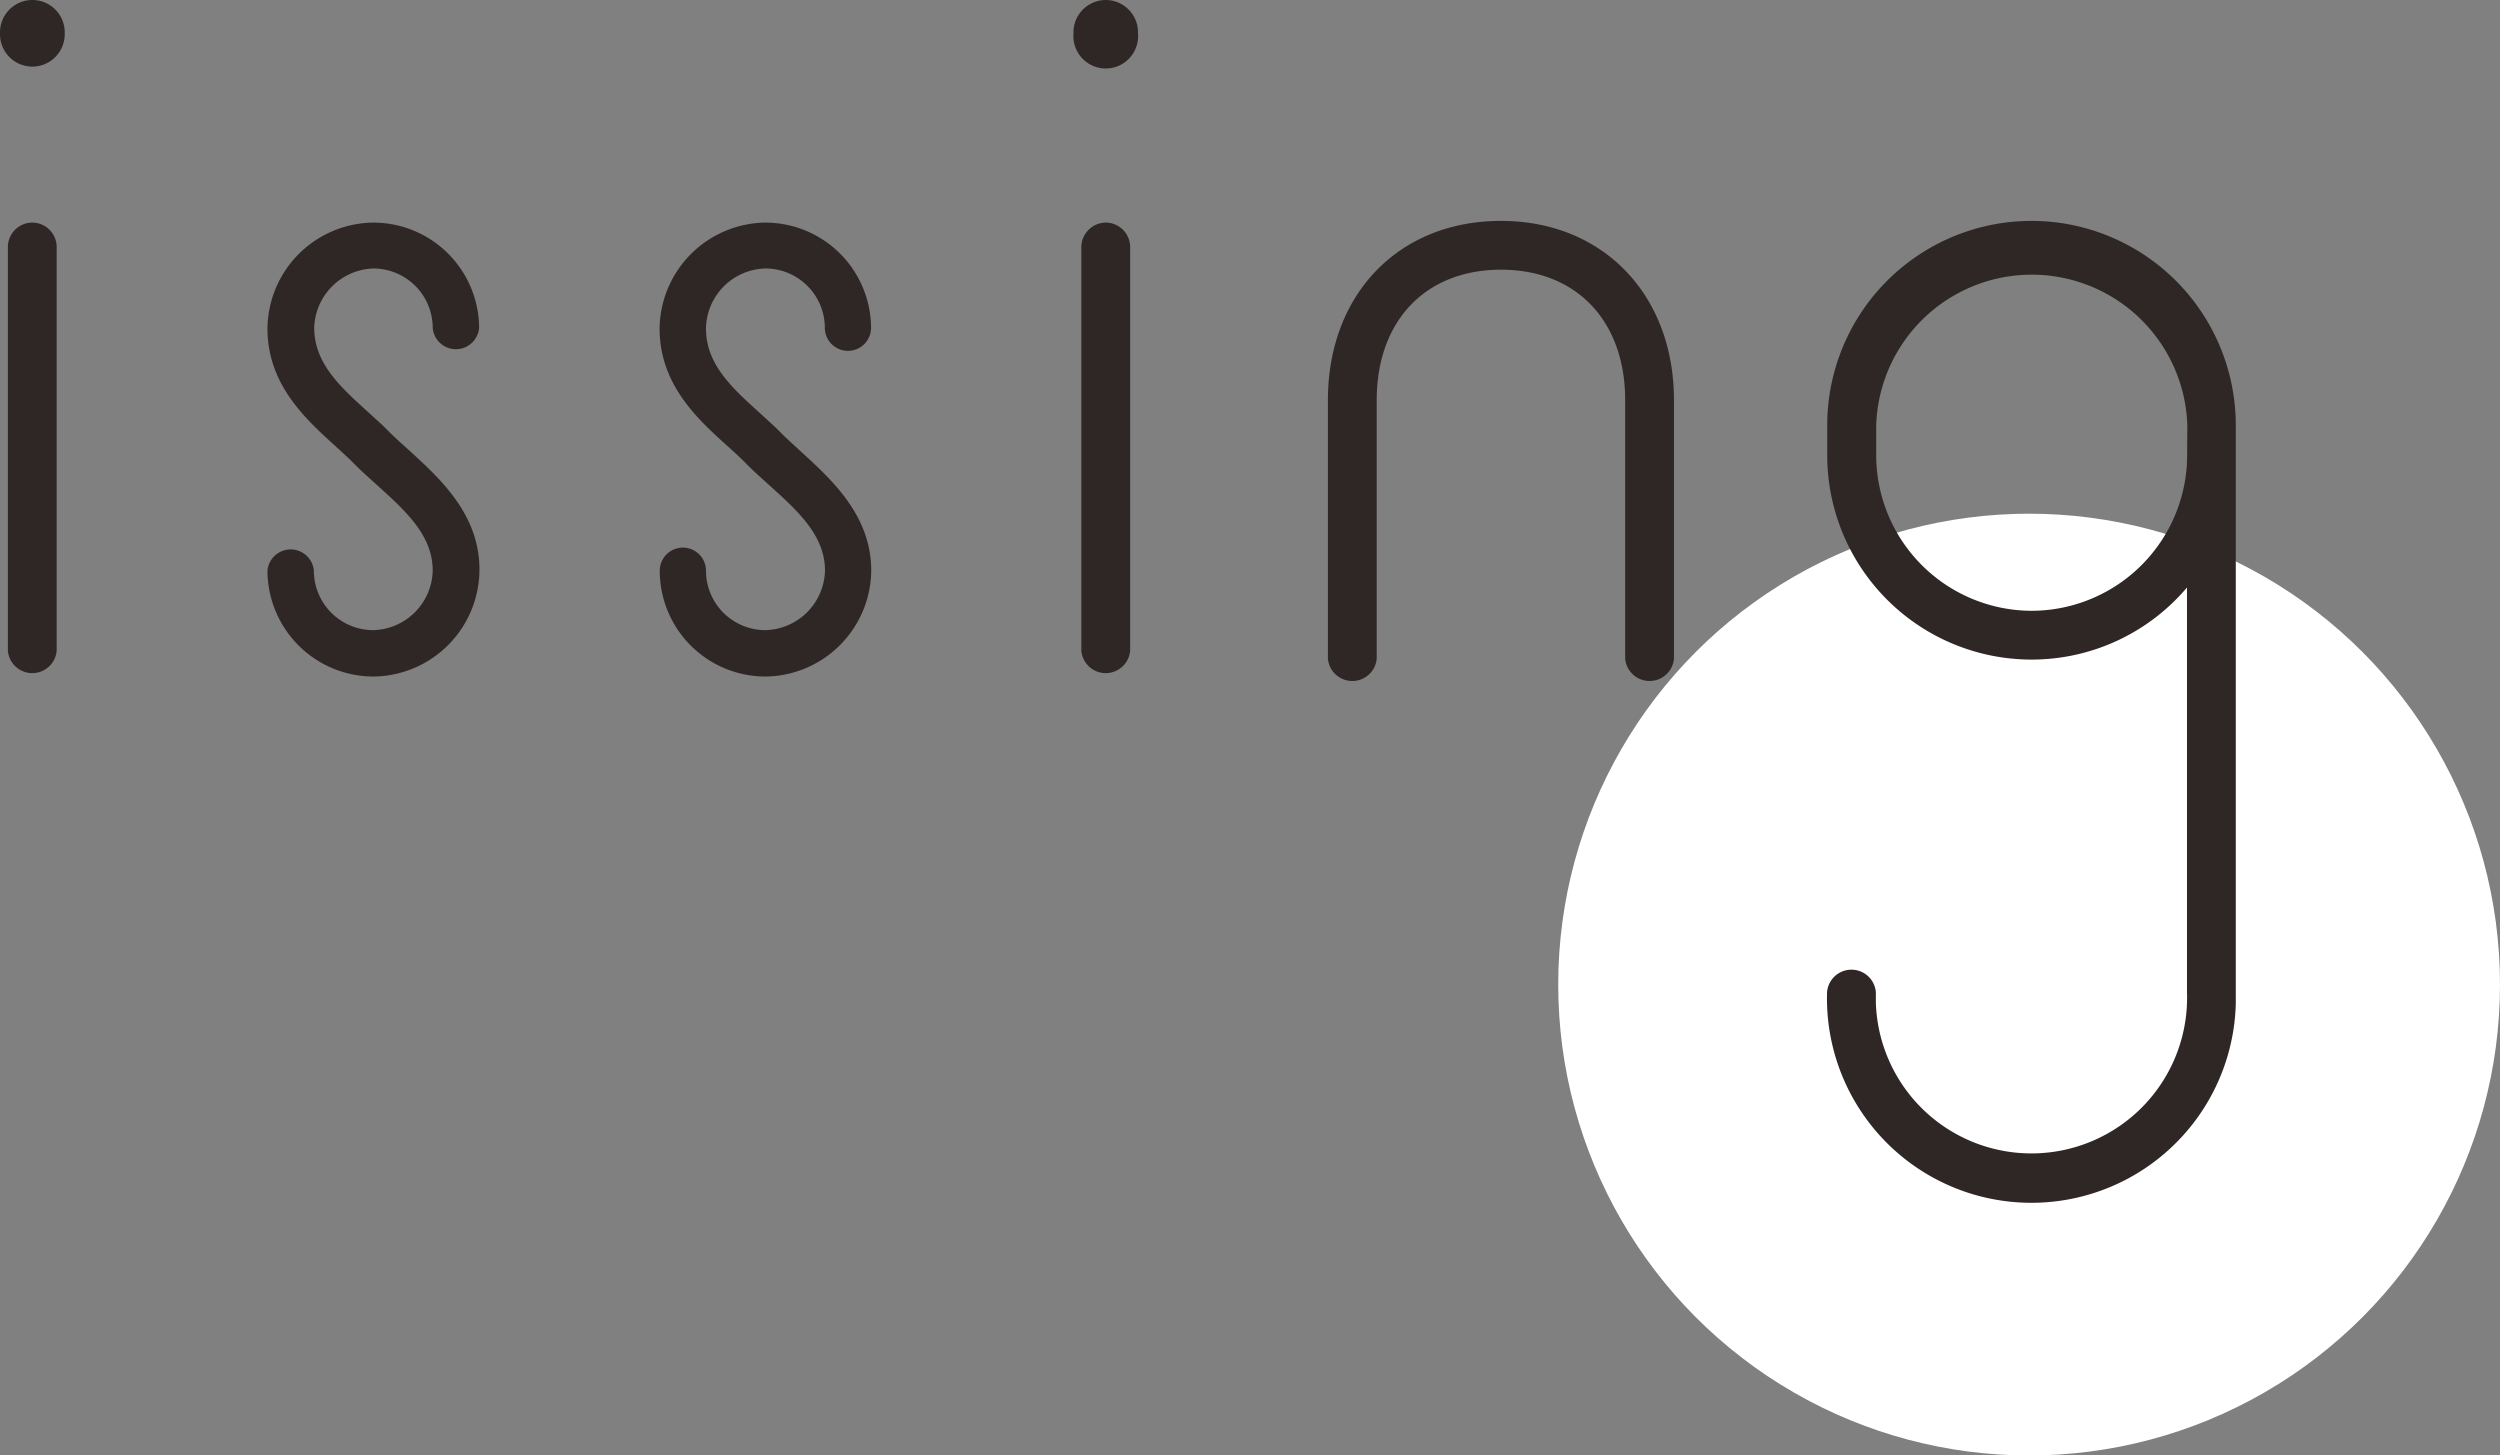 <svg id="レイヤー_1" data-name="レイヤー 1" xmlns="http://www.w3.org/2000/svg" viewBox="0 0 146 85"><rect x="0" y="0" width="146" height="85" fill="#808080" stroke="none"/><defs><style>.cls-1{fill:#fff;}.cls-2{fill:#2f2725;}</style></defs><g id="レイヤー_2" data-name="レイヤー 2"><g id="head_foot" data-name="head foot"><circle class="cls-1" cx="118.5" cy="57.5" r="27.5"/><path class="cls-2" d="M1.89,13A1.43,1.43,0,0,0,.46,14.43V38a1.43,1.43,0,0,0,2.85,0V14.45A1.43,1.43,0,0,0,1.9,13Z"/><path class="cls-2" d="M1.89,0A1.89,1.89,0,0,0,0,1.89H0V2A1.89,1.89,0,0,0,3.78,2V1.89A1.89,1.89,0,0,0,1.89,0Z"/><path class="cls-2" d="M64.57,13a1.44,1.44,0,0,0-1.42,1.42V38A1.43,1.43,0,0,0,66,38V14.45A1.43,1.43,0,0,0,64.59,13Z"/><path class="cls-2" d="M64.57,0a1.89,1.89,0,0,0-1.88,1.89V2a1.89,1.89,0,0,0,3.77.27,1.22,1.22,0,0,0,0-.27V1.89A1.89,1.89,0,0,0,64.57,0Z"/><path class="cls-2" d="M87.66,12.9c-6,0-10.11,4.31-10.11,10.47V38.46a1.43,1.43,0,0,0,2.85,0V23.37c0-4.63,2.85-7.62,7.26-7.62s7.25,3,7.25,7.62V38.46a1.43,1.43,0,0,0,2.85,0V23.37C97.76,17.21,93.61,12.9,87.66,12.9Z"/><path class="cls-2" d="M44.69,15.68a3.47,3.47,0,0,1,3.48,3.46h0a1.35,1.35,0,1,0,2.7,0A6.18,6.18,0,0,0,44.69,13a6.26,6.26,0,0,0-6.17,6.18c0,3.28,2.21,5.29,4,6.9.4.36.78.71,1.12,1.06s.85.8,1.28,1.19c1.67,1.51,3.26,2.93,3.26,5A3.57,3.57,0,0,1,44.7,36.8a3.47,3.47,0,0,1-3.47-3.47h0a1.35,1.35,0,1,0-2.7,0,6.18,6.18,0,0,0,6.17,6.18,6.25,6.25,0,0,0,6.18-6.18c0-3.23-2.3-5.31-4.15-7-.42-.39-.82-.74-1.17-1.1s-.82-.77-1.22-1.14c-1.6-1.45-3.11-2.82-3.11-4.9A3.56,3.56,0,0,1,44.69,15.68Z"/><path class="cls-2" d="M21.8,15.68a3.47,3.47,0,0,1,3.47,3.47,1.36,1.36,0,0,0,2.71,0A6.18,6.18,0,0,0,21.8,13a6.25,6.25,0,0,0-6.18,6.18c0,3.28,2.22,5.29,4,6.9.4.37.78.71,1.12,1.06s.85.8,1.28,1.19c1.67,1.51,3.25,2.93,3.25,5A3.56,3.56,0,0,1,21.8,36.8a3.47,3.47,0,0,1-3.47-3.47h0a1.36,1.36,0,0,0-2.71,0,6.2,6.2,0,0,0,6.18,6.18A6.26,6.26,0,0,0,28,33.26c0-3.23-2.3-5.31-4.15-7-.42-.38-.82-.73-1.17-1.09s-.82-.77-1.22-1.14c-1.6-1.45-3.11-2.82-3.11-4.9A3.57,3.57,0,0,1,21.8,15.68Z"/><path class="cls-2" d="M118.64,12.9a11.94,11.94,0,0,0-11.93,11.93v1.76a11.94,11.94,0,0,0,11.93,11.93h0a11.89,11.89,0,0,0,9.08-4.21V57.94a9.09,9.09,0,1,1-18.17.6q0-.3,0-.6a1.43,1.43,0,0,0-2.85,0,11.94,11.94,0,1,0,23.87.69q0-.35,0-.69V24.83A11.94,11.94,0,0,0,118.64,12.9Zm9.09,13.26v.43a9.1,9.1,0,0,1-9.08,9.08h0a9.1,9.1,0,0,1-9.08-9.08V24.83a9.09,9.09,0,0,1,18.17,0Z"/></g></g></svg>